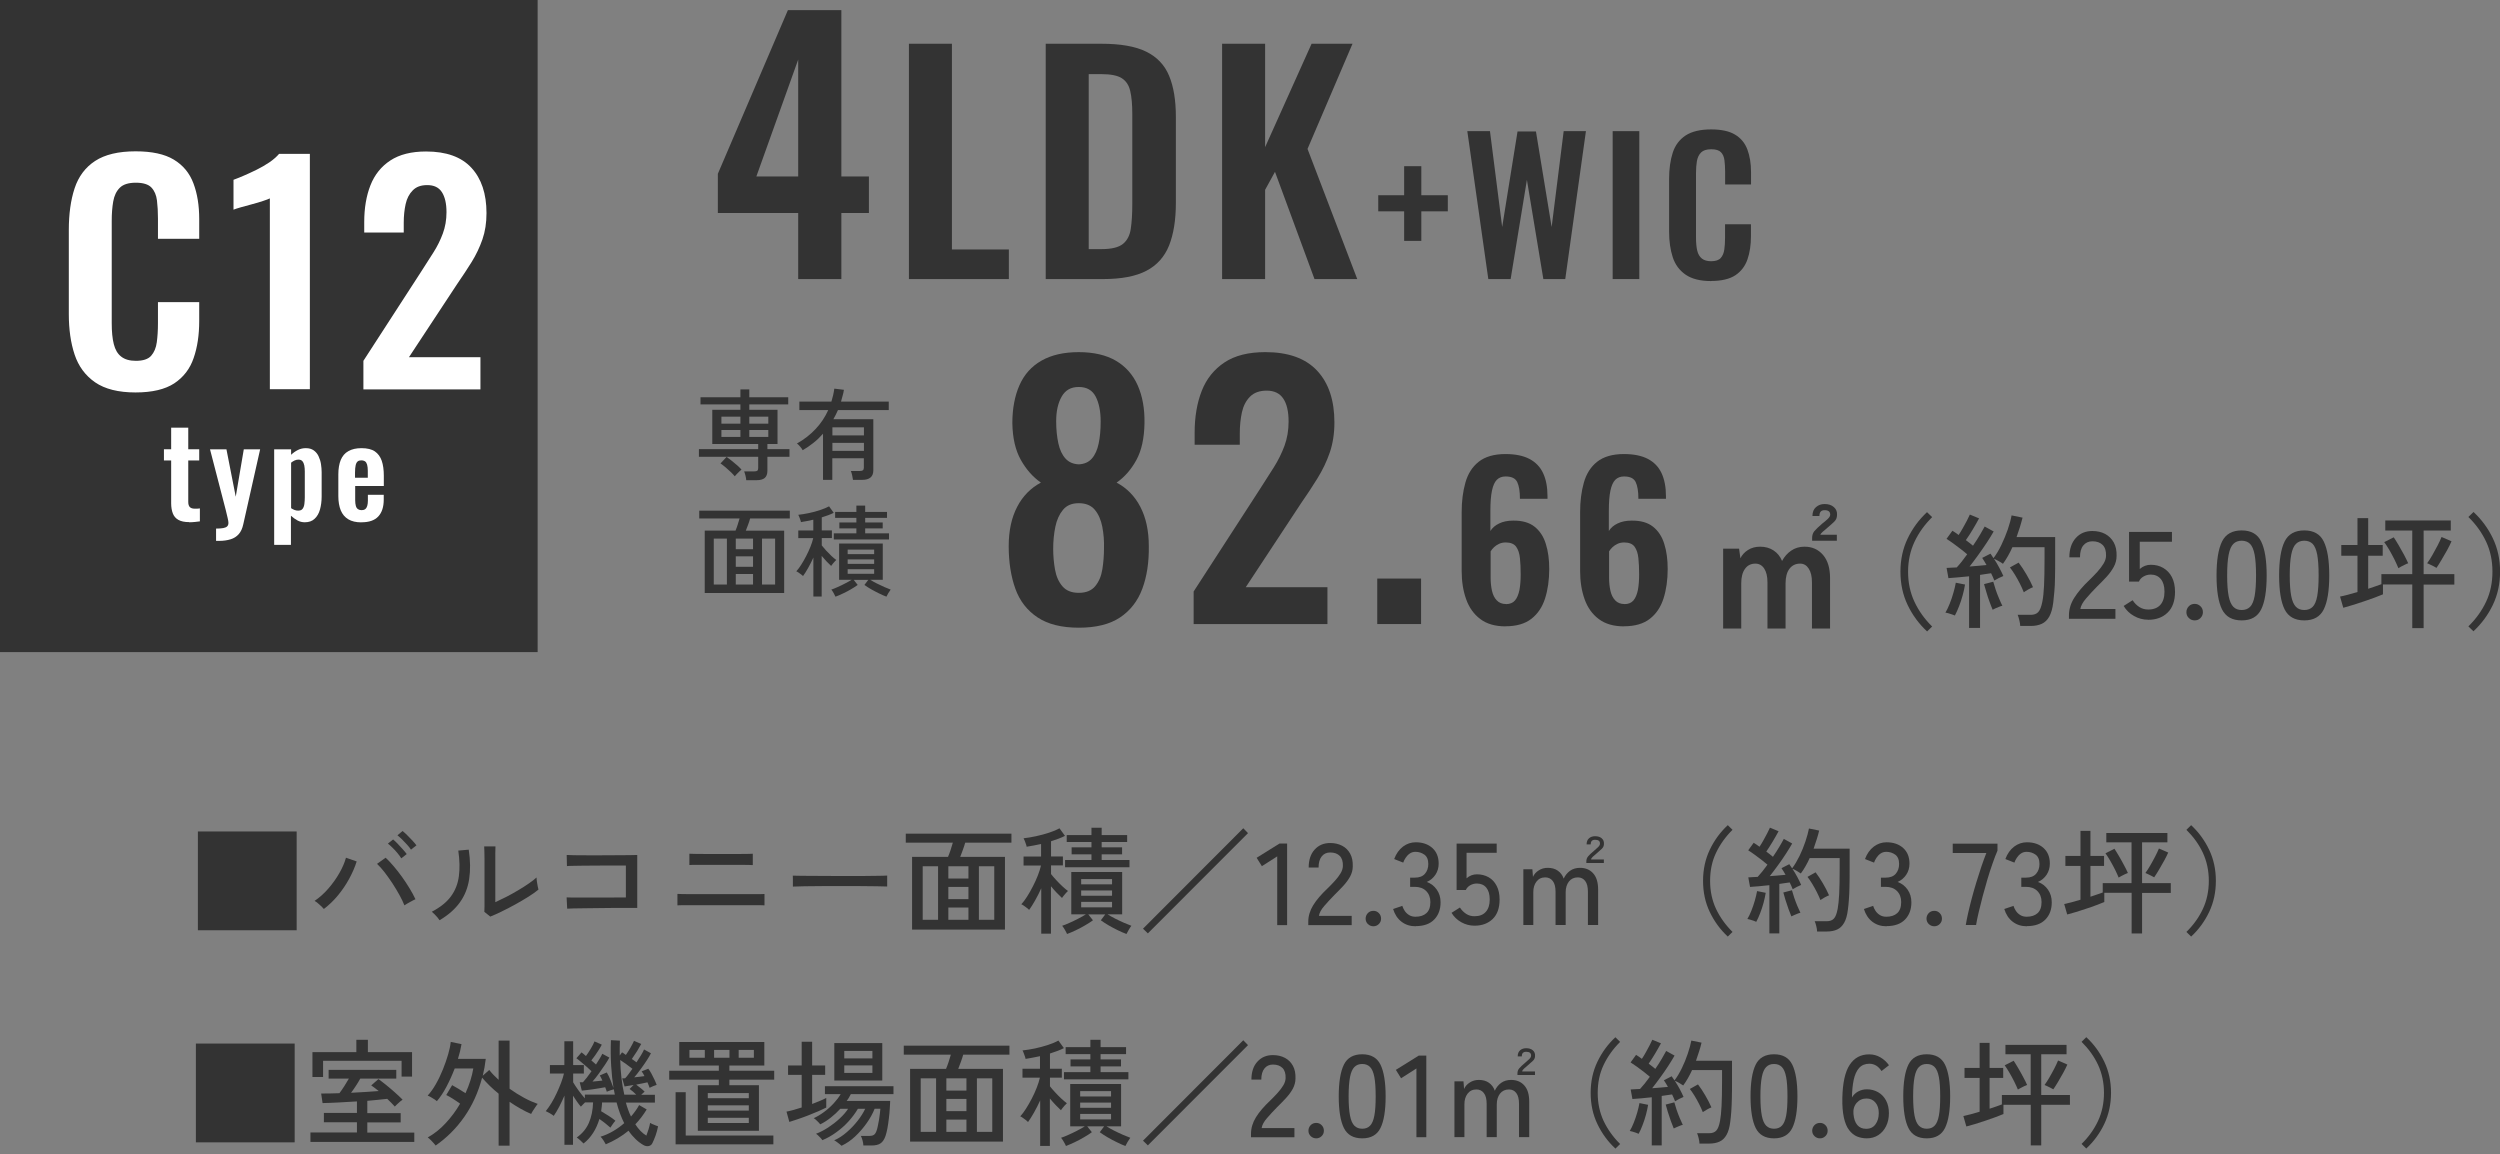 <?xml version="1.0" encoding="UTF-8"?>
<svg id="SP_詳細" data-name="SP 詳細" xmlns="http://www.w3.org/2000/svg" viewBox="0 0 301.18 139.04">
  <rect x="0" y="0" width="301.18" height="139.04" fill="#808080" stroke="none"/>
  <defs>
    <style>
      .cls-1 {
        fill: #fff;
      }

      .cls-2 {
        fill: #333;
      }
    </style>
  </defs>
  <g>
    <path class="cls-2" d="M96.16,33.62v-7.96h-9.68v-4.72L94.92,1.22h6.44v20.04h3.32v4.4h-3.32v7.96h-5.2ZM91.12,21.26h5.04V7.18l-5.04,14.08Z"/>
    <path class="cls-2" d="M109.5,33.62V5.27h5.18v24.78h6.86v3.57s-12.04,0-12.04,0Z"/>
    <path class="cls-2" d="M125.98,33.62V5.27h6.69c2.31,0,4.11.31,5.41.95,1.29.63,2.22,1.6,2.76,2.9.55,1.31.82,2.96.82,4.97v10.36c0,2.05-.28,3.76-.82,5.13-.55,1.36-1.46,2.38-2.73,3.04-1.27.67-3.02,1-5.23,1,0,0-6.9,0-6.9,0ZM131.16,30.01h1.57c1.19,0,2.04-.21,2.56-.63.51-.42.83-1.03.94-1.84.12-.81.18-1.79.18-2.96v-10.85c0-1.14-.08-2.06-.25-2.77-.16-.7-.5-1.21-1.02-1.54-.51-.33-1.34-.49-2.48-.49h-1.5v21.07h0Z"/>
    <path class="cls-2" d="M147.23,33.62V5.27h5.18v12.46l5.6-12.46h4.93l-5.42,12.67,5.99,15.68h-5.15l-4.76-12.92-1.19,2.17v10.75h-5.18Z"/>
    <path class="cls-2" d="M169.16,29.02v-3.56h-3.12v-1.94h3.12v-3.5h2.07v3.5h3.19v1.94h-3.19v3.56h-2.07Z"/>
    <path class="cls-2" d="M179.3,33.62l-2.53-17.82h2.73l1.47,11.55,1.85-11.51h2.22l1.89,11.51,1.45-11.55h2.68l-2.49,17.82h-2.64l-1.98-11.95-1.96,11.95h-2.71s.02,0,.02,0Z"/>
    <path class="cls-2" d="M194.28,33.62V15.8h3.21v17.82h-3.21Z"/>
    <path class="cls-2" d="M206.14,33.86c-1.31,0-2.33-.26-3.07-.77-.74-.51-1.26-1.21-1.55-2.1-.29-.89-.44-1.91-.44-3.07v-6.36c0-1.22.15-2.27.44-3.17.29-.89.81-1.58,1.55-2.07.74-.48,1.76-.73,3.07-.73,1.23,0,2.2.21,2.89.63.7.42,1.19,1.02,1.48,1.79.29.78.44,1.68.44,2.71v1.5h-3.12v-1.54c0-.5-.03-.95-.08-1.36s-.19-.74-.42-.98-.62-.36-1.18-.36-.96.13-1.22.39-.42.6-.5,1.03c-.07.43-.11.92-.11,1.46v7.74c0,.65.05,1.18.15,1.6.1.42.29.73.56.95.27.21.64.32,1.11.32.54,0,.93-.13,1.16-.39.23-.26.37-.6.43-1.02s.09-.9.09-1.43v-1.61h3.12v1.43c0,1.06-.14,1.99-.42,2.8s-.77,1.45-1.46,1.91c-.7.46-1.68.69-2.94.69h.02Z"/>
  </g>
  <g>
    <g>
      <path class="cls-2" d="M129.96,75.62c-2.05,0-3.71-.41-4.96-1.24-1.25-.83-2.15-1.98-2.68-3.46-.53-1.48-.8-3.19-.8-5.14,0-.93.09-1.79.26-2.58.17-.79.43-1.5.76-2.14s.74-1.21,1.22-1.7,1.03-.9,1.64-1.22c-.96-.67-1.77-1.58-2.42-2.74s-.99-2.63-1.02-4.42c0-1.76.29-3.29.86-4.58s1.46-2.28,2.66-2.96c1.2-.68,2.69-1.02,4.48-1.02s3.31.35,4.48,1.04c1.17.69,2.05,1.68,2.62,2.96.57,1.28.85,2.8.82,4.56-.03,1.81-.35,3.29-.98,4.44s-1.42,2.05-2.38,2.72c.61.32,1.16.73,1.64,1.22s.89,1.06,1.22,1.7.59,1.35.76,2.14.26,1.65.26,2.58c.03,1.95-.23,3.66-.78,5.14-.55,1.48-1.44,2.63-2.68,3.46-1.24.83-2.9,1.24-4.98,1.24h0ZM129.96,71.42c.88,0,1.54-.27,1.98-.8.44-.53.73-1.21.86-2.02s.2-1.65.2-2.5c.03-.91-.04-1.78-.2-2.62s-.46-1.53-.9-2.06c-.44-.53-1.09-.8-1.94-.8s-1.46.27-1.9.8c-.44.53-.75,1.21-.92,2.04s-.26,1.71-.26,2.64c0,.85.07,1.69.22,2.52.15.83.45,1.5.9,2.02.45.52,1.11.78,1.96.78h0ZM129.96,55.94c.67-.03,1.19-.26,1.58-.7.39-.44.66-1.05.82-1.82s.24-1.65.24-2.64c0-1.23-.2-2.23-.6-3-.4-.77-1.08-1.16-2.04-1.16s-1.62.39-2.06,1.16-.66,1.76-.66,2.96c0,.99.09,1.87.26,2.66.17.79.46,1.4.86,1.84s.93.67,1.6.7h0Z"/>
      <path class="cls-2" d="M143.8,75.18v-3.92l8-12.36c.59-.91,1.14-1.77,1.66-2.6.52-.83.95-1.69,1.28-2.58.33-.89.5-1.87.5-2.94,0-1.2-.21-2.12-.64-2.76s-1.09-.96-2-.96c-.85,0-1.52.24-2,.72s-.81,1.11-.98,1.88-.26,1.63-.26,2.56v1.36h-5.44v-1.44c0-1.92.29-3.61.86-5.06s1.49-2.59,2.74-3.42c1.25-.83,2.89-1.24,4.92-1.24,2.77,0,4.85.75,6.24,2.24s2.08,3.57,2.08,6.24c0,1.33-.19,2.54-.56,3.62-.37,1.08-.87,2.11-1.48,3.1-.61.99-1.28,2-2,3.04l-6.64,10.08h9.84v4.44h-16.12Z"/>
      <path class="cls-2" d="M165.92,75.18v-5.48h5.28v5.48h-5.28Z"/>
      <path class="cls-2" d="M181.39,75.46c-1.25,0-2.27-.29-3.05-.88-.78-.58-1.35-1.38-1.71-2.39s-.54-2.14-.54-3.39v-7.1c0-1.32.15-2.5.45-3.56s.83-1.9,1.6-2.51,1.84-.93,3.23-.93c1.18,0,2.15.2,2.89.59s1.29.96,1.64,1.71.53,1.67.53,2.77c0,.05,0,.1,0,.16,0,.06,0,.11,0,.16h-3.32c0-.9-.11-1.57-.33-2.02s-.68-.67-1.4-.67c-.43,0-.78.13-1.05.4s-.46.7-.59,1.31-.19,1.42-.19,2.44v2.42c.23-.38.59-.69,1.06-.91.48-.23,1.03-.34,1.66-.34,1.1-.02,1.97.23,2.6.73s1.09,1.19,1.36,2.08c.28.88.41,1.89.41,3.02,0,1.32-.17,2.5-.5,3.54s-.88,1.86-1.65,2.46-1.81.9-3.12.9h0ZM181.42,72.78c.48,0,.85-.15,1.1-.45.25-.3.42-.72.53-1.25.1-.53.15-1.16.15-1.88s-.03-1.39-.09-1.96c-.06-.58-.21-1.03-.46-1.38-.25-.34-.67-.51-1.25-.51-.28,0-.55.05-.79.16-.24.11-.45.25-.62.41-.17.17-.31.33-.41.5v3.17c0,.57.05,1.09.16,1.58s.3.87.58,1.16c.27.29.65.44,1.11.44h-.01Z"/>
      <path class="cls-2" d="M195.66,75.46c-1.25,0-2.27-.29-3.05-.88-.78-.58-1.35-1.38-1.71-2.39s-.54-2.14-.54-3.39v-7.1c0-1.32.15-2.5.45-3.56s.83-1.9,1.6-2.51,1.84-.93,3.23-.93c1.18,0,2.15.2,2.89.59s1.29.96,1.64,1.71.53,1.67.53,2.77c0,.05,0,.1,0,.16,0,.06,0,.11,0,.16h-3.32c0-.9-.11-1.57-.33-2.02s-.68-.67-1.4-.67c-.43,0-.78.13-1.05.4s-.46.7-.59,1.31-.19,1.42-.19,2.44v2.42c.23-.38.59-.69,1.06-.91.48-.23,1.03-.34,1.66-.34,1.1-.02,1.97.23,2.6.73s1.09,1.19,1.36,2.08c.28.88.41,1.89.41,3.02,0,1.32-.17,2.5-.5,3.54s-.88,1.86-1.65,2.46-1.81.9-3.12.9h0ZM195.69,72.78c.48,0,.85-.15,1.1-.45.25-.3.42-.72.53-1.25.1-.53.15-1.16.15-1.88s-.03-1.39-.09-1.96c-.06-.58-.21-1.03-.46-1.38-.25-.34-.67-.51-1.25-.51-.28,0-.55.05-.79.16-.24.11-.45.25-.62.41-.17.17-.31.33-.41.5v3.17c0,.57.05,1.09.16,1.58s.3.87.58,1.16c.27.29.65.44,1.11.44h-.01Z"/>
    </g>
    <path class="cls-2" d="M207.59,75.72v-9.62h1.92l.16,1.16c.19-.4.49-.73.91-1s.91-.4,1.47-.4c.61,0,1.15.15,1.61.45.46.3.8.72,1.03,1.27.27-.51.63-.92,1.09-1.24.46-.32,1-.48,1.61-.48.92,0,1.66.33,2.23.99s.85,1.59.85,2.79v6.08h-2.18v-5.56c0-.71-.13-1.26-.39-1.66s-.6-.6-1.03-.6c-.55,0-.98.21-1.29.62s-.47,1-.47,1.76v5.44h-2.18v-5.56c0-.71-.13-1.26-.39-1.66s-.62-.6-1.07-.6c-.53,0-.95.21-1.25.63s-.45,1-.45,1.75v5.44h-2.18ZM218.31,65.14v-.32c0-.33.09-.61.26-.82s.5-.53.98-.94c.23-.17.44-.35.64-.54.2-.19.3-.36.3-.52,0-.36-.23-.54-.68-.54-.41,0-.62.23-.62.7h-.84c0-.47.14-.82.43-1.07s.63-.37,1.03-.37c.46,0,.84.12,1.12.37s.41.56.38.95c0,.32-.11.59-.33.8s-.5.47-.85.76c-.21.17-.4.33-.55.47-.15.14-.25.26-.29.35h2v.72h-2.98Z"/>
    <g>
      <path class="cls-2" d="M232.15,76.06c-.97-.9-1.75-1.96-2.33-3.17s-.87-2.55-.87-4.01.29-2.8.87-4.01,1.36-2.27,2.33-3.17l.62.6c-.91.9-1.62,1.89-2.13,2.98s-.77,2.29-.77,3.61.26,2.52.77,3.61,1.22,2.08,2.13,2.98l-.62.6v-.02Z"/>
      <path class="cls-2" d="M235.51,74.15c-.08-.04-.2-.08-.35-.13-.15-.05-.3-.1-.44-.14s-.26-.07-.35-.08c.17-.28.34-.63.51-1.06.17-.42.32-.86.45-1.32s.23-.86.29-1.22l1.11.22c-.06.39-.15.82-.28,1.28-.12.46-.27.91-.44,1.34-.17.43-.33.8-.5,1.11h0ZM237.22,75.67v-6.24c-.48.05-.94.09-1.38.13s-.81.07-1.11.09l-.22-1.23c.16,0,.34-.02.55-.03s.43-.02.67-.03c.18-.19.38-.42.6-.7s.44-.57.66-.88c-.22-.19-.47-.4-.76-.62-.29-.23-.58-.45-.89-.67-.3-.22-.58-.41-.84-.57l.71-.98c.11.07.23.15.36.23s.26.18.39.28c.16-.24.33-.51.5-.82s.34-.61.5-.91c.15-.29.27-.54.35-.73l1.11.46c-.22.41-.47.86-.76,1.34-.29.49-.57.91-.83,1.28.16.12.31.24.46.35.14.12.28.22.4.32.31-.45.59-.89.84-1.31s.44-.75.57-1l1.08.6c-.22.39-.49.83-.82,1.33s-.67.99-1.03,1.49-.71.97-1.05,1.4c.38-.03.75-.06,1.09-.09.35-.03.67-.06.95-.09-.09-.16-.18-.31-.27-.46-.09-.14-.17-.28-.25-.4l1-.51c.12.16.24.34.36.54.34-.45.66-.98.95-1.59.29-.61.55-1.23.77-1.86.21-.63.37-1.2.46-1.7l1.32.27c-.09.37-.2.75-.32,1.15-.13.39-.26.79-.4,1.19h4.65v2.55c0,.91,0,1.69-.02,2.34,0,.65-.04,1.21-.08,1.69-.04.48-.08.91-.13,1.3-.09.72-.25,1.29-.48,1.7-.23.41-.53.7-.9.87-.37.17-.81.26-1.32.26h-1.28c0-.2-.05-.43-.11-.7s-.13-.48-.2-.64h1.58c.39,0,.69-.11.9-.33.21-.22.38-.65.5-1.28.09-.45.16-1.08.2-1.9s.06-1.92.06-3.31v-1.33h-3.87c-.16.36-.34.71-.53,1.05s-.4.66-.61.95c-.12-.09-.29-.2-.53-.33-.23-.13-.42-.22-.55-.27.22.33.43.68.63,1.06s.37.71.5,1.01c-.13.05-.31.13-.55.25s-.42.22-.54.3c-.05-.13-.11-.27-.17-.42-.07-.15-.14-.3-.22-.46-.19.03-.4.06-.62.09s-.46.07-.71.11v6.39h-1.27l-.05.02ZM240.06,73.46c-.11-.26-.24-.58-.38-.97-.14-.38-.27-.77-.38-1.16-.12-.39-.21-.71-.28-.96l1.11-.29c.07.27.17.59.29.95s.26.72.41,1.07c.14.35.28.64.4.88-.08.01-.2.04-.36.11-.16.06-.31.12-.46.19-.15.07-.26.13-.34.17h0ZM243.81,71.35c-.13-.33-.29-.68-.47-1.04-.19-.37-.38-.72-.59-1.06-.21-.35-.42-.64-.61-.89l1.05-.58c.32.42.63.89.94,1.42s.58,1.04.79,1.54c-.14.05-.33.14-.58.28s-.42.25-.53.34h0Z"/>
      <path class="cls-2" d="M249.25,74.57v-.42c0-.74.21-1.45.64-2.13s1.04-1.41,1.85-2.17c.34-.33.66-.66.95-.98.29-.33.54-.65.73-.97s.29-.63.3-.93c.02-.59-.12-1.03-.41-1.32s-.7-.44-1.23-.44c-.46,0-.83.17-1.1.5s-.4.81-.4,1.43h-1.28c0-.98.26-1.75.77-2.32.51-.57,1.18-.85,2-.85.58,0,1.09.12,1.54.35.44.24.79.58,1.04,1.03s.36,1,.34,1.63c0,.47-.12.91-.34,1.31s-.5.8-.85,1.18-.74.78-1.17,1.2c-.48.49-.92.96-1.31,1.42-.4.46-.63.88-.7,1.28h4.23v1.18h-5.59v.02Z"/>
      <path class="cls-2" d="M258.79,74.66c-.6,0-1.17-.15-1.7-.45-.54-.3-.95-.71-1.25-1.21l1.08-.69c.23.35.5.62.81.82s.67.3,1.07.3c.64,0,1.13-.19,1.46-.56s.5-.9.5-1.58-.15-1.17-.44-1.53c-.3-.36-.7-.54-1.22-.54-.31,0-.6.08-.86.23-.27.15-.45.35-.56.62h-1.19v-5.99h5.17v1.18h-3.88v3.29c.39-.34.83-.51,1.33-.51.56,0,1.06.12,1.5.38s.79.62,1.04,1.1.38,1.08.38,1.78c0,1.09-.3,1.93-.89,2.5-.59.58-1.38.87-2.35.87h0Z"/>
      <path class="cls-2" d="M264.4,74.74c-.28,0-.52-.1-.71-.29-.2-.19-.29-.43-.29-.7s.1-.52.29-.71c.19-.2.43-.29.71-.29s.5.1.7.29.29.43.29.71-.1.5-.29.7-.43.29-.7.29Z"/>
      <path class="cls-2" d="M270.06,74.74c-1.14,0-1.93-.45-2.37-1.33-.44-.89-.66-2.25-.66-4.08s.22-3.19.66-4.09c.44-.89,1.23-1.34,2.37-1.34s1.92.45,2.35,1.34c.44.9.66,2.26.66,4.09s-.22,3.19-.66,4.08-1.22,1.33-2.35,1.33ZM270.06,73.49c.42,0,.76-.13,1.01-.38s.44-.69.55-1.3.17-1.44.17-2.49-.06-1.89-.17-2.5c-.12-.61-.3-1.04-.55-1.3-.26-.25-.59-.38-1.01-.38s-.75.13-1,.38c-.26.25-.45.69-.57,1.3s-.18,1.45-.18,2.5.06,1.88.18,2.49.31,1.04.57,1.3.59.38,1,.38Z"/>
      <path class="cls-2" d="M277.6,74.74c-1.14,0-1.93-.45-2.37-1.33-.44-.89-.66-2.25-.66-4.08s.22-3.19.66-4.09c.44-.89,1.23-1.34,2.37-1.34s1.92.45,2.35,1.34c.44.9.66,2.26.66,4.09s-.22,3.19-.66,4.08-1.22,1.33-2.35,1.33ZM277.6,73.49c.42,0,.76-.13,1.01-.38s.44-.69.55-1.3.17-1.44.17-2.49-.06-1.89-.17-2.5c-.12-.61-.3-1.04-.55-1.3-.26-.25-.59-.38-1.01-.38s-.75.13-1,.38c-.26.25-.45.69-.57,1.3s-.18,1.45-.18,2.5.06,1.88.18,2.49.31,1.04.57,1.3.59.38,1,.38Z"/>
      <path class="cls-2" d="M290.61,75.65v-5.24h-3.53v1.19c-.28.12-.63.26-1.04.41-.42.16-.85.31-1.31.46-.46.16-.9.3-1.33.43s-.79.24-1.1.32l-.39-1.35c.26-.05.57-.12.94-.22s.75-.21,1.16-.33v-4.37h-1.95v-1.29h1.95v-3.24h1.29v3.24h1.75v1.29h-1.75v3.98c.3-.1.59-.2.86-.29.27-.09.52-.18.73-.26v-1.21h3.72v-5.26h-3.25v-1.21h7.89v1.21h-3.27v5.26h3.7v1.26h-3.7v5.24h-1.37v-.02ZM288.94,68.45c-.12-.3-.28-.64-.47-1.04-.2-.39-.4-.77-.62-1.15-.22-.38-.43-.69-.62-.95l1.15-.58c.18.27.38.59.6.97.22.38.43.76.64,1.14.2.38.37.72.5,1.02-.1.03-.23.08-.38.16-.16.08-.31.15-.46.23s-.26.15-.34.2h0ZM293.52,68.41c-.08-.05-.2-.12-.35-.2-.16-.08-.31-.15-.46-.22s-.25-.12-.31-.13c.19-.26.39-.58.61-.95.21-.37.42-.75.63-1.15.21-.39.37-.75.5-1.07l1.2.52c-.13.3-.3.65-.52,1.05s-.45.79-.68,1.18c-.23.39-.43.71-.61.97h-.01Z"/>
      <path class="cls-2" d="M297.99,76.06l-.62-.6c.92-.9,1.63-1.89,2.14-2.98s.76-2.29.76-3.61-.25-2.52-.76-3.61-1.22-2.08-2.14-2.98l.62-.6c.97.9,1.75,1.96,2.33,3.17.58,1.22.87,2.55.87,4.01s-.29,2.8-.87,4.01-1.36,2.27-2.33,3.17v.02Z"/>
    </g>
    <g>
      <path class="cls-2" d="M89.9,57.85c0-.15-.04-.33-.09-.55-.05-.21-.11-.38-.16-.51h1.22c.17,0,.29-.03.36-.08s.11-.16.11-.32v-1.36h-7.14v-.92h7.14v-.62h-5.53v-4.12h3.39v-.65h-4.81v-.86h4.81v-.95h1.07v.95h4.69v.86h-4.69v.65h3.4v4.12h-1.22v.62h2.66v.92h-2.66v1.69c0,.39-.11.68-.32.86s-.54.27-.99.27h-1.24ZM88.52,57.38c-.13-.16-.29-.33-.49-.52s-.4-.37-.62-.56c-.22-.18-.42-.34-.61-.47l.73-.78c.19.13.4.28.62.46s.44.36.65.54.38.36.53.52c-.07.06-.16.14-.27.24s-.21.21-.31.31-.18.19-.23.26ZM86.91,51.04h2.29v-.84h-2.29v.84ZM86.91,52.64h2.29v-.84h-2.29v.84ZM90.27,51.04h2.29v-.84h-2.29v.84ZM90.27,52.64h2.29v-.84h-2.29v.84Z"/>
      <path class="cls-2" d="M99.15,57.82v-5.57c-.35.4-.73.77-1.15,1.1s-.85.63-1.3.89c-.06-.13-.17-.28-.31-.44-.14-.17-.27-.29-.38-.37.86-.48,1.6-1.06,2.24-1.74s1.15-1.44,1.53-2.29h-3.48v-1.02h3.86c.16-.5.28-1.02.35-1.56l1.16.14c-.04.25-.09.49-.16.72s-.13.46-.19.7h5.75v1.02h-6.12c-.08.19-.17.38-.26.56s-.19.36-.29.54h4.81v6.17c0,.76-.45,1.14-1.33,1.14h-1.12c-.02-.15-.05-.34-.1-.55-.05-.22-.1-.39-.16-.52h1.1c.17,0,.29-.03.36-.09s.11-.17.11-.32v-1.12h-3.8v2.6h-1.13.01ZM100.28,52.45h3.8v-.97h-3.8v.97ZM100.28,54.32h3.8v-.97h-3.8v.97Z"/>
      <path class="cls-2" d="M84.9,71.43v-7.51h3.71c.09-.21.18-.45.26-.71s.16-.52.23-.75h-4.86v-.94h10.91v.94h-4.78c-.06.22-.14.47-.24.74s-.19.51-.28.73h4.62v7.51h-9.58,0ZM85.99,70.42h1.58v-5.53h-1.58v5.53ZM88.64,66.16h2.08v-1.27h-2.08v1.27ZM88.64,68.28h2.08v-1.26h-2.08v1.26ZM88.64,70.42h2.08v-1.27h-2.08v1.27ZM91.8,70.42h1.58v-5.53h-1.58v5.53Z"/>
      <path class="cls-2" d="M97.99,71.86v-4.69c-.2.44-.41.86-.63,1.25-.22.4-.43.72-.62.98-.05-.06-.12-.12-.23-.2-.1-.08-.21-.16-.32-.23s-.19-.12-.26-.14c.19-.21.39-.47.59-.79.21-.32.4-.67.6-1.05.2-.38.37-.76.52-1.13s.26-.72.33-1.03h-1.8v-.92h1.81v-1.3c-.26.06-.51.11-.76.16s-.49.09-.73.13c0-.06-.03-.15-.07-.27s-.08-.23-.13-.35c-.05-.12-.09-.2-.12-.26.38-.04.81-.11,1.29-.21.47-.1.93-.22,1.36-.37s.79-.29,1.06-.44l.56.78c-.2.1-.42.2-.67.29s-.5.18-.77.26v1.57h1.22v.92h-1.22v.89c.14.18.31.38.52.61s.43.45.65.66c.22.21.42.37.58.48-.05.04-.11.11-.2.2-.08.09-.17.19-.25.29s-.14.18-.17.23c-.15-.14-.33-.31-.54-.53s-.41-.45-.6-.68v4.9h-1.02.02ZM100.65,71.88c-.05-.11-.12-.26-.22-.43-.1-.18-.19-.32-.28-.42.21-.07.47-.17.77-.31.3-.13.59-.27.89-.43.3-.15.56-.3.79-.44h-1.51v-4.37h5.26v4.37h-1.51c.22.14.49.29.79.44s.61.29.91.43c.3.13.55.23.76.31-.08.1-.17.24-.28.42-.1.18-.18.32-.23.43-.27-.1-.57-.23-.89-.39-.32-.16-.64-.32-.95-.5s-.58-.35-.81-.52l.46-.61h-1.75l.48.61c-.23.17-.5.34-.81.52s-.62.35-.95.5c-.32.16-.63.29-.91.39h-.01ZM100.45,64.99v-.74h2.72v-.59h-2.05v-.72h2.05v-.55h-2.56v-.72h2.56v-.76h1.06v.76h2.63v.72h-2.63v.55h2.11v.72h-2.11v.59h2.87v.74h-6.65ZM102.12,66.76h3.19v-.55h-3.19v.55ZM102.12,67.93h3.19v-.54h-3.19v.54ZM102.12,69.13h3.19v-.56h-3.19v.56Z"/>
    </g>
  </g>
  <rect class="cls-2" y="0" width="64.77" height="78.56"/>
  <g>
    <path class="cls-1" d="M16.34,47.28c-2.08,0-3.7-.41-4.88-1.22-1.18-.82-2-1.93-2.47-3.34s-.7-3.04-.7-4.88v-10.12c0-1.94.23-3.62.7-5.04.47-1.42,1.29-2.52,2.47-3.29s2.8-1.16,4.88-1.16c1.96,0,3.49.33,4.6,1s1.9,1.62,2.36,2.85c.47,1.24.7,2.67.7,4.31v2.38h-4.97v-2.45c0-.79-.04-1.52-.12-2.17s-.3-1.17-.67-1.56c-.36-.38-.99-.58-1.87-.58s-1.53.2-1.94.61c-.41.41-.67.96-.79,1.65s-.18,1.46-.18,2.33v12.32c0,1.03.08,1.87.25,2.54s.46,1.17.89,1.5c.43.34,1.02.51,1.77.51.86,0,1.48-.2,1.84-.61s.59-.95.68-1.63.14-1.44.14-2.27v-2.56h4.97v2.27c0,1.68-.22,3.17-.67,4.46-.44,1.3-1.22,2.31-2.33,3.05-1.11.73-2.67,1.1-4.67,1.1h.01Z"/>
    <path class="cls-1" d="M32.51,46.9v-23c-.14.07-.42.18-.82.31-.41.14-.86.27-1.35.4s-.94.25-1.35.37-.69.21-.86.28v-3.6c.33-.12.73-.28,1.22-.49s1.01-.45,1.56-.72c.55-.27,1.06-.57,1.54-.89.48-.33.87-.67,1.17-1.02h3.71v28.35h-4.83.01Z"/>
    <path class="cls-1" d="M43.78,46.9v-3.43l7-10.81c.51-.79,1-1.55,1.45-2.27.46-.72.83-1.48,1.12-2.26.29-.78.44-1.64.44-2.57,0-1.05-.19-1.85-.56-2.42s-.96-.84-1.75-.84-1.33.21-1.75.63-.71.97-.86,1.65-.23,1.42-.23,2.24v1.19h-4.76v-1.26c0-1.68.25-3.16.75-4.43s1.3-2.27,2.4-2.99c1.1-.72,2.53-1.08,4.3-1.08,2.43,0,4.25.65,5.46,1.96,1.21,1.31,1.82,3.13,1.82,5.46,0,1.17-.16,2.22-.49,3.17s-.76,1.85-1.29,2.71c-.54.86-1.12,1.75-1.75,2.66l-5.81,8.82h8.61v3.88h-14.11.01Z"/>
    <path class="cls-1" d="M22.79,62.9c-.55,0-.98-.09-1.3-.27s-.54-.44-.67-.78-.2-.75-.2-1.22v-5.16h-.87v-1.35h.87v-2.6h2.06v2.6h1.32v1.35h-1.32v4.98c0,.3.06.51.19.64.13.13.33.19.58.19.11,0,.22,0,.32,0s.21-.02.31-.03v1.56c-.17.02-.37.04-.59.07-.23.02-.46.04-.71.04h.01Z"/>
    <path class="cls-1" d="M26.03,65.15v-1.47c.35,0,.63-.02.86-.06.22-.04.38-.11.48-.21s.15-.24.15-.42c0-.13-.03-.33-.1-.61s-.14-.58-.22-.92l-1.9-7.33h1.98l1.12,5.71.97-5.71h1.97l-2.03,9.02c-.11.51-.29.91-.55,1.2-.26.29-.58.5-.98.62-.39.12-.84.19-1.36.19h-.39Z"/>
    <path class="cls-1" d="M33.03,65.65v-11.52h2.04v.66c.25-.24.52-.43.82-.58s.62-.22.95-.22c.39,0,.71.09.96.27s.45.42.58.71c.14.29.24.61.29.94.05.33.08.66.08.97v2.94c0,.57-.07,1.09-.2,1.56s-.35.85-.65,1.12c-.29.28-.69.42-1.18.42-.31,0-.6-.07-.88-.22-.28-.15-.54-.34-.79-.57v3.51h-2.04.02ZM35.97,61.51c.22,0,.38-.07.49-.22s.18-.34.21-.58c.03-.25.05-.51.05-.8v-3.1c0-.27-.02-.51-.06-.73-.04-.21-.12-.39-.23-.52s-.27-.19-.48-.19c-.16,0-.32.04-.47.11-.16.08-.29.16-.41.26v5.48c.13.09.27.16.42.22.15.06.31.08.48.08h0Z"/>
    <path class="cls-1" d="M43.55,62.93c-.65,0-1.18-.12-1.59-.37s-.71-.6-.91-1.08c-.19-.47-.29-1.05-.29-1.72v-2.61c0-.69.1-1.27.29-1.74.2-.47.5-.83.92-1.06.42-.24.94-.36,1.58-.36.69,0,1.23.13,1.61.39s.66.64.83,1.13c.17.5.25,1.1.25,1.81v1.23h-3.45v1.71c0,.28.03.51.08.69.05.18.14.31.26.39s.26.12.43.12c.18,0,.33-.04.44-.13.11-.08.19-.21.24-.38s.08-.37.08-.62v-.72h1.91v.58c0,.88-.22,1.56-.66,2.03-.44.47-1.11.7-2.01.7h-.01ZM42.78,57.55h1.53v-.83c0-.3-.03-.54-.08-.73-.05-.18-.13-.32-.24-.4s-.27-.13-.47-.13c-.18,0-.33.04-.43.13-.11.09-.19.24-.24.45s-.08.51-.08.9v.6h.01Z"/>
  </g>
  <g>
    <path class="cls-2" d="M23.84,112.07v-11.9h11.9v11.9s-11.9,0-11.9,0Z"/>
    <path class="cls-2" d="M39,109.49c-.11-.13-.28-.3-.5-.5-.22-.21-.42-.36-.6-.46.61-.41,1.16-.91,1.67-1.5s.95-1.21,1.32-1.86.63-1.26.79-1.84l1.29.45c-.22.7-.53,1.4-.91,2.1s-.83,1.36-1.34,1.98-1.08,1.17-1.71,1.65v-.02ZM48.72,109.07c-.15-.38-.35-.81-.61-1.27s-.54-.94-.85-1.41c-.31-.47-.63-.91-.94-1.32-.32-.41-.62-.74-.9-1l1.04-.74c.31.29.63.63.97,1.03s.67.82,1,1.28.63.92.91,1.38.52.9.71,1.31c-.15.07-.36.17-.64.33-.28.15-.51.29-.69.41ZM48.34,103.4c-.12-.2-.28-.41-.46-.63s-.38-.44-.59-.64c-.21-.21-.39-.37-.56-.5l.63-.5c.15.12.33.29.54.51s.42.44.62.67c.21.23.36.42.48.58l-.66.52h0ZM49.52,102.37c-.12-.19-.28-.39-.48-.61s-.4-.43-.6-.63c-.21-.2-.39-.37-.56-.5l.62-.52c.15.12.33.29.55.5.22.21.43.43.64.66s.37.42.48.57l-.66.52h.01Z"/>
    <path class="cls-2" d="M52.96,110.87c-.06-.09-.14-.21-.25-.34s-.23-.26-.36-.39-.24-.23-.33-.3c1.03-.54,1.8-1.16,2.31-1.86.51-.7.83-1.5.95-2.42.12-.91.1-1.94-.07-3.09l1.26-.11c.2,1.32.21,2.5.05,3.55s-.53,1.98-1.11,2.79-1.39,1.53-2.45,2.16h0ZM59.06,110.42l-.71-.57c0-.13.02-.36.02-.68s0-.7,0-1.12,0-.87,0-1.32v-3.23c0-.64-.02-1.15-.04-1.53h1.36c0,.18-.02.46-.02.86s0,.83,0,1.29v4.57c.39-.18.83-.39,1.32-.64s.97-.52,1.44-.8c.48-.28.91-.56,1.3-.83.39-.27.7-.51.91-.71,0,.12.01.28.04.49s.06.4.1.58.07.31.09.39c-.31.26-.71.55-1.21.86s-1.03.63-1.6.94-1.11.6-1.64.85c-.53.26-.99.46-1.36.61h0Z"/>
    <path class="cls-2" d="M68.33,109.47l-.07-1.36c.11,0,.33.02.67.02h4.24c.5,0,.95,0,1.34-.01s.69,0,.89,0v-3.85h-2.1c-.5,0-1.01,0-1.54.01-.53,0-1.04,0-1.52.01-.48,0-.89.01-1.24.02-.35,0-.58.02-.7.03l-.03-1.34c.15,0,.44.02.87.03.43,0,.94.01,1.53.01h1.85c.64,0,1.26,0,1.85-.01s1.1,0,1.53-.01c.43,0,.72-.01.87-.02v6.38h-2.78c-.6,0-1.19.01-1.79.02-.6,0-1.17.02-1.71.02s-1,.01-1.38.02-.64.02-.77.03h0Z"/>
    <path class="cls-2" d="M81.61,109.06v-1.37c.09,0,.29.02.59.02s.67,0,1.1.01h8.27c.28,0,.46-.01.53-.02v1.37c-.08,0-.25-.02-.52-.02h-9.4c-.32,0-.51.01-.59.02h.02ZM83.05,104.22v-1.37c.09,0,.3.02.63.02s.71,0,1.13.01h4.43c.37,0,.69,0,.95-.01.27,0,.43-.01.5-.02v1.37c-.08,0-.25-.02-.51-.02s-.56,0-.92-.01h-5.75c-.24,0-.39.01-.46.02h0Z"/>
    <path class="cls-2" d="M95.52,106.82v-.94c0-.18,0-.31-.01-.39.23,0,.58.02,1.05.02s1.01,0,1.63.01c.62,0,1.28,0,1.97.01s1.39,0,2.09,0h1.97c.62,0,1.16-.01,1.62-.02.47,0,.81-.02,1.04-.03v1.32c-.29,0-.72-.02-1.29-.03-.57,0-1.22-.02-1.95-.02h-4.61c-.76,0-1.44.01-2.05.02s-1.09.02-1.45.04h-.01Z"/>
    <path class="cls-2" d="M109.88,111.99v-8.76h4.33c.1-.24.21-.52.31-.83.1-.31.19-.6.27-.88h-5.67v-1.09h12.73v1.09h-5.57c-.07.26-.17.55-.28.86s-.22.59-.32.85h5.39v8.76h-11.19ZM111.16,110.81h1.85v-6.45h-1.85v6.45ZM114.25,105.84h2.42v-1.48h-2.42v1.48ZM114.25,108.32h2.42v-1.47h-2.42v1.47ZM114.25,110.81h2.42v-1.48h-2.42v1.48ZM117.93,110.81h1.85v-6.45h-1.85v6.45Z"/>
    <path class="cls-2" d="M125.44,112.49v-5.47c-.23.51-.48,1-.74,1.46-.26.46-.5.84-.72,1.14-.06-.07-.15-.14-.27-.24-.12-.09-.25-.18-.37-.27s-.23-.14-.3-.17c.22-.24.46-.55.69-.92.24-.37.47-.78.7-1.23.23-.44.43-.88.6-1.32s.3-.84.38-1.2h-2.1v-1.08h2.11v-1.51c-.3.07-.6.13-.89.18-.29.06-.58.11-.85.15,0-.07-.04-.18-.08-.31s-.1-.27-.15-.41c-.06-.13-.1-.24-.14-.3.45-.05.95-.13,1.5-.25s1.08-.26,1.59-.43.92-.34,1.24-.52l.66.91c-.23.12-.49.23-.78.34-.29.1-.59.21-.9.31v1.83h1.43v1.08h-1.43v1.04c.16.21.36.44.61.71s.5.53.76.77c.26.24.49.43.67.56-.06.05-.13.12-.23.23-.1.11-.19.22-.29.34-.09.12-.16.21-.2.27-.18-.16-.39-.37-.63-.62-.24-.26-.48-.52-.7-.79v5.71h-1.19.02ZM128.55,112.52c-.06-.13-.14-.3-.26-.5-.12-.21-.23-.37-.33-.49.25-.08.55-.2.9-.36.35-.15.69-.32,1.04-.5.35-.18.66-.35.92-.52h-1.76v-5.1h6.13v5.1h-1.76c.26.17.57.34.92.52.35.18.71.34,1.06.5.35.15.65.27.89.36-.09.12-.2.28-.32.49-.12.21-.21.37-.27.5-.32-.12-.67-.27-1.04-.45s-.75-.38-1.11-.59-.67-.41-.94-.61l.53-.71h-2.04l.56.71c-.27.2-.59.4-.95.61s-.73.41-1.11.59c-.38.18-.73.33-1.06.45ZM128.31,104.48v-.87h3.18v-.69h-2.39v-.84h2.39v-.64h-2.98v-.84h2.98v-.88h1.23v.88h3.07v.84h-3.07v.64h2.46v.84h-2.46v.69h3.35v.87h-7.76ZM130.25,106.54h3.72v-.64h-3.72v.64ZM130.25,107.91h3.72v-.63h-3.72v.63ZM130.25,109.31h3.72v-.66h-3.72v.66Z"/>
    <path class="cls-2" d="M138.29,112.45l-.59-.57,12.08-12.1.57.59-12.07,12.08h0Z"/>
    <path class="cls-2" d="M153.87,111.44v-8.27l-1.85,1.18-.63-1.01,2.76-1.72h.91v9.83h-1.19,0Z"/>
    <path class="cls-2" d="M157.61,111.44v-.39c0-.69.2-1.35.59-1.99s.97-1.31,1.73-2.03c.32-.31.61-.61.89-.92.28-.3.5-.6.68-.9s.27-.59.28-.87c.02-.55-.11-.96-.38-1.23-.27-.27-.65-.41-1.15-.41-.43,0-.77.16-1.02.47s-.38.76-.38,1.34h-1.19c0-.91.24-1.64.72-2.16.48-.53,1.1-.79,1.87-.79.54,0,1.02.11,1.44.33s.74.54.97.96.33.93.31,1.53c0,.44-.12.85-.32,1.22-.21.38-.47.74-.8,1.1-.33.35-.69.73-1.09,1.12-.45.46-.86.9-1.22,1.32-.37.42-.59.82-.65,1.2h3.95v1.11h-5.23Z"/>
    <path class="cls-2" d="M165.46,111.59c-.26,0-.48-.09-.67-.27-.18-.18-.27-.4-.27-.65s.09-.48.27-.67c.18-.18.4-.27.67-.27s.47.09.65.27.27.4.27.67-.09.47-.27.65c-.18.18-.4.27-.65.27Z"/>
    <path class="cls-2" d="M170.55,111.59c-.66,0-1.23-.18-1.71-.55-.48-.37-.81-.88-1.01-1.53l1.11-.38c.06.2.15.39.28.59s.3.37.52.51.48.21.78.21c.56,0,1-.14,1.32-.43s.48-.73.48-1.34c0-.55-.17-.99-.51-1.33-.34-.34-.8-.5-1.36-.5h-.57v-1.11h.57c.53,0,.94-.15,1.21-.46s.41-.7.41-1.18c0-.53-.16-.91-.47-1.13-.31-.22-.67-.34-1.07-.34-.27,0-.5.07-.7.21s-.36.31-.49.51-.23.39-.29.58l-1.09-.43c.24-.65.6-1.15,1.06-1.5.47-.35.98-.52,1.54-.52.82,0,1.49.23,2,.69s.76,1.09.76,1.88c0,.5-.13.95-.39,1.34s-.61.68-1.04.87c.5.18.9.49,1.2.92.31.44.46.95.46,1.53,0,.85-.25,1.54-.76,2.07s-1.25.8-2.23.8v.02Z"/>
    <path class="cls-2" d="M177.63,111.52c-.56,0-1.09-.14-1.59-.42s-.89-.66-1.17-1.13l1.01-.64c.21.33.47.58.76.77.29.19.62.28.99.28.6,0,1.05-.17,1.37-.53.31-.35.47-.84.47-1.48s-.14-1.09-.41-1.43c-.28-.34-.66-.5-1.14-.5-.29,0-.56.07-.8.21-.25.14-.42.33-.53.57h-1.11v-5.59h4.83v1.11h-3.63v3.07c.36-.32.78-.48,1.25-.48.52,0,.99.12,1.4.35.41.23.74.58.97,1.03.24.45.36,1.01.36,1.66,0,1.02-.28,1.8-.83,2.34-.56.54-1.29.81-2.19.81h0Z"/>
    <path class="cls-2" d="M183.52,111.44v-6.72h1.09l.07.92c.14-.32.37-.58.69-.78.32-.21.68-.31,1.09-.31.48,0,.88.11,1.21.34s.57.55.71.96c.18-.38.43-.7.76-.94s.74-.36,1.21-.36c.66,0,1.19.22,1.59.67s.59,1.1.59,1.96v4.26h-1.23v-4c0-.59-.11-1.02-.33-1.31-.22-.28-.51-.43-.88-.43-.46,0-.82.17-1.08.5-.26.34-.39.77-.39,1.29v3.95h-1.22v-4c0-.59-.11-1.02-.34-1.31-.22-.28-.52-.43-.9-.43-.45,0-.8.17-1.06.51s-.38.76-.38,1.27v3.96h-1.22.02ZM191.11,103.98v-.2c0-.24.07-.45.22-.62.14-.17.38-.39.71-.67.17-.14.33-.28.48-.43.15-.14.23-.28.23-.41.02-.32-.18-.48-.59-.48-.36,0-.53.19-.53.56h-.49c0-.33.1-.57.29-.74.2-.17.44-.25.73-.25.34,0,.6.08.8.25s.29.4.27.69c0,.22-.09.42-.26.58s-.38.35-.62.55c-.17.14-.32.27-.45.39-.13.12-.21.23-.22.34h1.54v.43h-2.11Z"/>
    <path class="cls-2" d="M208.15,112.83c-.91-.84-1.63-1.83-2.17-2.96s-.81-2.38-.81-3.75.27-2.61.81-3.75c.54-1.13,1.26-2.12,2.17-2.96l.57.56c-.85.84-1.51,1.77-1.99,2.78-.48,1.01-.71,2.13-.71,3.37s.24,2.35.71,3.37c.48,1.01,1.14,1.94,1.99,2.78l-.57.56Z"/>
    <path class="cls-2" d="M211.57,111.05c-.08-.04-.18-.08-.32-.13-.14-.05-.28-.09-.41-.13s-.25-.07-.33-.08c.16-.26.32-.59.48-.99.16-.4.3-.81.42-1.23s.21-.81.27-1.14l1.04.21c-.06.36-.14.76-.26,1.2-.12.43-.25.85-.41,1.25-.15.4-.31.75-.47,1.04h0ZM213.16,112.46v-5.82c-.45.05-.88.09-1.29.13-.41.04-.76.07-1.04.08l-.21-1.15c.15,0,.32-.02.51-.03.19,0,.4-.02.62-.03.17-.18.35-.39.56-.65s.41-.53.62-.82c-.21-.18-.44-.37-.71-.58s-.55-.42-.83-.62c-.28-.21-.54-.38-.78-.53l.66-.91c.1.07.21.14.34.22s.24.17.36.26c.15-.22.31-.48.47-.77.16-.29.32-.57.46-.85.14-.27.25-.5.33-.68l1.04.43c-.21.38-.44.8-.71,1.25s-.53.85-.77,1.2c.15.11.29.22.43.33s.26.21.37.3c.29-.42.55-.83.78-1.22s.41-.7.53-.94l1.01.56c-.21.36-.46.78-.76,1.24-.3.46-.62.93-.96,1.39s-.66.9-.98,1.3c.35-.03.7-.06,1.02-.08.33-.03.62-.06.88-.08-.08-.15-.17-.29-.25-.43-.08-.13-.16-.26-.24-.37l.94-.48c.11.15.22.32.34.5.32-.42.61-.92.89-1.48.28-.57.51-1.15.71-1.74.2-.59.34-1.11.43-1.58l1.23.25c-.08.34-.18.7-.3,1.07-.12.37-.24.74-.37,1.11h4.34v2.38c0,.85,0,1.58-.02,2.18,0,.61-.04,1.13-.07,1.58-.03.44-.07.85-.12,1.21-.08.67-.23,1.2-.45,1.58s-.49.65-.84.81c-.35.16-.76.24-1.23.24h-1.19c0-.19-.04-.4-.1-.65-.06-.25-.12-.45-.19-.59h1.47c.36,0,.64-.1.84-.31s.35-.6.46-1.19c.08-.42.14-1.01.18-1.77.04-.76.06-1.79.06-3.09v-1.25h-3.61c-.15.34-.32.66-.5.98s-.37.61-.57.88c-.11-.08-.28-.19-.49-.31-.21-.12-.39-.21-.52-.25.21.31.4.64.59.99s.34.67.46.95c-.12.05-.29.13-.52.24-.22.11-.39.21-.5.28-.05-.12-.1-.25-.16-.39s-.13-.28-.2-.43c-.18.03-.37.06-.58.08s-.43.06-.67.1v5.96h-1.2ZM215.81,110.4c-.1-.24-.22-.54-.35-.9s-.25-.72-.36-1.08-.19-.66-.26-.9l1.04-.27c.07.25.16.55.27.89.12.34.24.67.38,1s.26.6.37.83c-.08,0-.19.04-.34.1s-.29.12-.43.18c-.14.07-.25.12-.32.15ZM219.31,108.43c-.12-.31-.27-.63-.44-.97s-.36-.67-.55-.99-.39-.6-.57-.83l.98-.55c.3.39.59.84.88,1.33.29.49.54.98.74,1.44-.13.05-.31.13-.54.26-.23.13-.39.23-.5.31Z"/>
    <path class="cls-2" d="M227.27,111.59c-.66,0-1.23-.18-1.71-.55-.48-.37-.81-.88-1.01-1.53l1.11-.38c.06.2.15.39.28.59s.3.37.52.51.48.21.78.21c.56,0,1-.14,1.32-.43s.48-.73.48-1.34c0-.55-.17-.99-.51-1.33-.34-.34-.8-.5-1.36-.5h-.57v-1.11h.57c.53,0,.94-.15,1.21-.46s.41-.7.41-1.18c0-.53-.16-.91-.47-1.13-.31-.22-.67-.34-1.07-.34-.27,0-.5.07-.7.21s-.36.31-.49.51-.23.39-.29.58l-1.09-.43c.24-.65.6-1.15,1.06-1.5.47-.35.98-.52,1.54-.52.82,0,1.49.23,2,.69s.76,1.09.76,1.88c0,.5-.13.95-.39,1.34s-.61.68-1.04.87c.5.18.9.49,1.2.92.31.44.46.95.46,1.53,0,.85-.25,1.54-.76,2.07s-1.25.8-2.23.8v.02Z"/>
    <path class="cls-2" d="M233.03,111.59c-.26,0-.48-.09-.67-.27-.18-.18-.27-.4-.27-.65s.09-.48.27-.67c.18-.18.4-.27.67-.27s.47.09.65.27.27.4.27.67-.09.47-.27.65c-.18.18-.4.27-.65.27Z"/>
    <path class="cls-2" d="M236.82,111.44c.07-.41.16-.9.29-1.46s.27-1.15.44-1.78.35-1.27.55-1.92.4-1.28.6-1.88.41-1.15.6-1.64h-4.05v-1.12h5.39v.84c-.19.43-.38.94-.59,1.54s-.42,1.23-.62,1.91-.39,1.35-.57,2.03c-.18.68-.34,1.32-.48,1.92s-.25,1.12-.32,1.56h-1.24Z"/>
    <path class="cls-2" d="M244.18,111.59c-.66,0-1.23-.18-1.71-.55-.48-.37-.81-.88-1.01-1.53l1.11-.38c.06.2.15.39.28.59s.3.37.52.51.48.21.78.21c.56,0,1-.14,1.32-.43s.48-.73.48-1.34c0-.55-.17-.99-.51-1.33-.34-.34-.8-.5-1.36-.5h-.57v-1.11h.57c.53,0,.94-.15,1.21-.46s.41-.7.41-1.18c0-.53-.16-.91-.47-1.13-.31-.22-.67-.34-1.07-.34-.27,0-.5.07-.7.21s-.36.31-.49.51-.23.39-.29.58l-1.09-.43c.24-.65.6-1.15,1.06-1.5.47-.35.98-.52,1.54-.52.82,0,1.49.23,2,.69s.76,1.09.76,1.88c0,.5-.13.95-.39,1.34s-.61.68-1.04.87c.5.18.9.49,1.2.92.31.44.46.95.46,1.53,0,.85-.25,1.54-.76,2.07s-1.25.8-2.23.8v.02Z"/>
    <path class="cls-2" d="M256.8,112.45v-4.89h-3.29v1.11c-.26.11-.59.24-.97.38-.39.15-.8.29-1.23.43s-.84.28-1.24.4c-.4.12-.74.22-1.03.29l-.36-1.26c.24-.05.53-.12.88-.21.34-.09.7-.2,1.08-.31v-4.07h-1.82v-1.2h1.82v-3.02h1.2v3.02h1.64v1.2h-1.64v3.71c.28-.09.55-.18.8-.27.26-.09.48-.17.68-.24v-1.13h3.47v-4.91h-3.04v-1.13h7.36v1.13h-3.05v4.91h3.46v1.18h-3.46v4.89h-1.27,0ZM255.24,105.73c-.11-.28-.26-.6-.44-.97-.18-.36-.38-.72-.58-1.07s-.4-.65-.57-.89l1.08-.55c.17.25.35.56.56.91.21.35.4.71.59,1.06.19.35.35.67.47.95-.09.03-.21.08-.36.15-.15.07-.29.14-.43.22s-.25.14-.32.18h0ZM259.51,105.69c-.07-.05-.18-.11-.33-.18-.14-.07-.29-.14-.43-.21s-.24-.11-.29-.13c.18-.24.37-.54.57-.88.2-.35.4-.7.59-1.07s.35-.7.47-1l1.12.49c-.12.28-.29.61-.49.98-.21.37-.42.74-.63,1.1s-.41.66-.57.9h-.01Z"/>
    <path class="cls-2" d="M263.97,112.83l-.57-.56c.86-.84,1.52-1.77,1.99-2.78s.71-2.14.71-3.37-.24-2.35-.71-3.37c-.47-1.01-1.14-1.94-1.99-2.78l.57-.56c.91.84,1.63,1.83,2.17,2.96s.81,2.38.81,3.75-.27,2.61-.81,3.75c-.54,1.13-1.26,2.12-2.17,2.96Z"/>
  </g>
  <g>
    <path class="cls-2" d="M23.6,137.62v-11.9h11.9v11.9h-11.9Z"/>
    <path class="cls-2" d="M37.4,137.55v-1.12h5.6v-1.23h-3.98v-1.12h3.98v-1.39c-.77.05-1.52.09-2.25.13-.74.04-1.37.06-1.89.07l-.17-1.15c.71,0,1.44-.01,2.2-.04.19-.24.38-.53.59-.85.21-.33.39-.63.55-.91h-2.44v-1.05h8.15v1.05h-4.34c-.15.28-.32.57-.53.88-.2.31-.39.58-.58.83.62-.03,1.21-.06,1.78-.1.57-.04,1.09-.07,1.55-.11-.16-.13-.31-.25-.47-.37s-.3-.22-.43-.31l.87-.76c.27.19.58.43.94.72s.72.6,1.07.91.65.6.9.85c-.07.04-.16.11-.29.22-.13.11-.26.22-.38.34-.12.12-.21.21-.27.27-.11-.13-.25-.27-.4-.43-.15-.16-.33-.33-.51-.5-.34.04-.72.08-1.13.12-.41.04-.83.08-1.27.12v1.48h4.02v1.12h-4.02v1.23h5.66v1.12h-12.5ZM37.64,129.75v-3h5.29v-1.48h1.39v1.48h5.32v2.95h-1.26v-1.9h-9.46v1.95h-1.27Z"/>
    <path class="cls-2" d="M52.49,138.01c-.05-.07-.13-.16-.24-.29s-.23-.25-.36-.38c-.13-.13-.25-.23-.36-.31.77-.43,1.5-1,2.16-1.72.67-.72,1.25-1.5,1.74-2.35-.27-.2-.57-.39-.89-.6-.32-.2-.58-.35-.78-.44l.71-1.19c.22.12.48.27.78.45.3.18.57.35.83.52.47-1.03.78-2.02.94-2.98h-2.24c-.3.78-.64,1.53-1.01,2.23s-.76,1.27-1.14,1.71c-.07-.07-.18-.14-.32-.24-.14-.09-.28-.18-.43-.26-.14-.08-.26-.14-.36-.17.34-.37.68-.84.99-1.39.32-.56.6-1.15.85-1.77.25-.62.46-1.23.63-1.81.17-.58.27-1.08.31-1.5l1.3.27c-.05.28-.11.57-.18.87-.08.3-.16.6-.25.9h3.35c-.04.35-.09.69-.15,1.03-.07.34-.14.67-.21,1l.78-.69c.16.21.34.41.53.61.2.2.4.39.6.58v-4.73h1.32v5.8c.57.41,1.15.77,1.74,1.09s1.14.56,1.65.74c-.07.07-.15.19-.26.35-.11.16-.21.32-.32.48s-.17.29-.21.38c-.4-.17-.83-.38-1.27-.63-.45-.25-.89-.53-1.33-.83v5.28h-1.32v-6.26c-.38-.31-.74-.63-1.08-.96-.34-.33-.64-.66-.91-.97-.46,1.75-1.17,3.32-2.13,4.7-.96,1.38-2.12,2.54-3.49,3.49Z"/>
    <path class="cls-2" d="M68,137.93v-5.94c-.2.46-.4.9-.62,1.32-.22.42-.44.79-.67,1.12-.11-.09-.27-.2-.48-.32-.21-.12-.36-.2-.48-.25.22-.27.45-.59.68-.97s.44-.78.64-1.21c.2-.43.38-.85.53-1.25.15-.41.27-.77.34-1.1h-1.69v-1.02h1.74v-2.87h1.06v2.87h1.29v1.02h-1.29v1.06c.16.27.37.59.63.95.26.36.52.69.78.98v-.45h3.61c-.02-.1-.04-.21-.06-.31-.02-.11-.04-.22-.06-.33-.11.03-.26.07-.43.13-.18.06-.32.11-.42.16-.02-.07-.04-.16-.08-.25-.03-.09-.07-.19-.11-.29-.19.04-.41.08-.68.12s-.54.08-.82.13c-.28.04-.54.08-.77.1s-.42.05-.55.06l-.25-1.01h.39c.12-.13.27-.32.46-.55.18-.24.37-.5.57-.78-.16-.16-.36-.34-.6-.55-.24-.21-.47-.4-.69-.59-.22-.19-.4-.33-.53-.42l.62-.71c.07.06.16.12.25.2.09.07.19.15.28.24.18-.24.37-.53.58-.88s.36-.63.45-.88l.88.39c-.08.17-.2.37-.34.6s-.3.46-.46.69-.31.43-.46.61c.1.09.2.18.3.26.1.08.18.16.26.23.17-.26.32-.5.46-.73.13-.22.24-.41.3-.56l.85.46c-.12.23-.3.52-.53.87-.23.35-.48.7-.74,1.06-.26.36-.51.68-.76.96.21-.02.42-.04.63-.06.21-.02.39-.04.56-.06-.06-.13-.11-.25-.16-.35-.05-.1-.1-.19-.15-.27l.84-.36c.15.24.3.55.45.92.15.37.27.69.36.95-.13-.82-.22-1.71-.28-2.67-.06-.96-.07-1.99-.03-3.09l1.08.06c0,.31-.02.61-.02.91,0,.3,0,.59,0,.88l.28-.38c.08.04.15.08.22.14.07.06.15.11.24.17.17-.24.35-.53.54-.85.19-.33.34-.61.44-.85l.87.38c-.12.23-.29.52-.51.88-.22.35-.43.66-.62.93.1.07.2.13.29.2.09.07.18.14.27.2.21-.31.39-.6.56-.88.17-.28.28-.5.35-.67l.83.46c-.11.23-.28.52-.51.87-.23.35-.47.7-.74,1.06-.26.36-.51.68-.76.97.21-.02.43-.04.64-.07s.41-.06.59-.08c-.11-.22-.22-.42-.34-.57l.8-.32c.12.15.25.35.38.59.13.25.25.5.37.74.12.25.2.46.26.62-.09.02-.23.07-.42.15-.19.08-.33.15-.43.2-.03-.08-.07-.18-.11-.3-.05-.12-.1-.24-.15-.36-.17.04-.37.08-.61.13s-.49.1-.75.15c.16.11.34.25.53.41.2.16.36.3.49.43l-.41.38h1.65v.94h-3.5c.08.31.18.6.28.88.1.28.21.55.34.8.19-.21.36-.44.53-.67.17-.23.32-.47.45-.71l.91.53c-.21.34-.42.65-.65.95s-.47.58-.72.84c.4.62.84,1.07,1.33,1.36.09-.24.18-.5.27-.78s.14-.53.18-.75c.06.04.15.08.27.14.13.06.26.11.39.16.14.05.24.09.3.11-.07.37-.17.74-.3,1.11-.13.36-.26.67-.38.91-.09.2-.24.31-.45.36-.21.04-.42,0-.63-.12-.33-.19-.64-.42-.94-.71-.3-.29-.59-.62-.86-1.02-.8.66-1.72,1.21-2.74,1.64-.05-.1-.14-.25-.27-.46-.13-.2-.25-.35-.36-.46.52-.16,1.02-.38,1.5-.66.48-.28.93-.6,1.35-.97-.36-.71-.67-1.54-.92-2.49h-1.75c0,.18-.02.35-.04.53s-.04.35-.07.52c.29.17.59.36.91.56s.59.4.81.59c-.06.06-.13.14-.21.25-.08.11-.16.22-.23.33-.07.11-.12.19-.16.25-.18-.16-.39-.33-.62-.52-.24-.19-.47-.36-.71-.52-.18.6-.42,1.15-.74,1.65s-.7.94-1.17,1.3c-.08-.09-.21-.22-.39-.38-.18-.16-.32-.27-.43-.34.68-.48,1.17-1.08,1.47-1.78s.47-1.52.5-2.45h-.97c-.1.09-.2.19-.29.29-.09.1-.16.17-.21.22-.14-.16-.29-.35-.46-.59s-.33-.48-.49-.73v5.92h-1.06ZM75.21,131.88h1.44c-.25-.26-.52-.49-.8-.69l.48-.48c-.21.04-.42.07-.61.1-.19.03-.35.06-.48.08l-.28-.98h.17c.06,0,.12,0,.18-.01.11-.11.25-.27.4-.48.15-.21.31-.42.48-.66-.21-.17-.45-.35-.73-.55-.28-.2-.53-.37-.74-.51.04,1.54.2,2.93.49,4.17Z"/>
    <path class="cls-2" d="M84.07,136.23v-5.49h2.53v-.67h-5.98v-1.08h5.98v-.62h-4.77v-2.84h10.25v2.84h-4.21v.62h5.4v1.08h-5.4v.67h3.56v5.49h-7.35ZM81.39,137.87v-6.29h1.22v5.22h10.56v1.06h-11.77ZM83.06,127.43h1.85v-.94h-1.85v.94ZM85.27,132.3h4.94v-.62h-4.94v.62ZM85.27,133.8h4.94v-.64h-4.94v.64ZM85.27,135.29h4.94v-.63h-4.94v.63ZM86.03,127.43h1.85v-.94h-1.85v.94ZM88.99,127.43h1.83v-.94h-1.83v.94Z"/>
    <path class="cls-2" d="M95.09,135.15l-.34-1.23c.24-.05.52-.11.84-.2s.65-.19.99-.3v-3.93h-1.64v-1.13h1.64v-2.86h1.26v2.86h1.57v1.13h-1.57v3.51c.34-.13.65-.26.95-.38s.54-.24.75-.35v1.16c-.23.12-.54.26-.92.43-.38.16-.79.33-1.22.5-.43.17-.85.32-1.26.46-.41.14-.75.25-1.04.34ZM101.39,138.04s-.12-.12-.24-.21-.25-.19-.37-.28c-.13-.09-.22-.15-.29-.17.53-.23,1.04-.56,1.53-.99.49-.42.93-.89,1.32-1.39.39-.5.68-.97.89-1.42h-.88c-.3.51-.67,1.01-1.11,1.5-.44.49-.94.93-1.48,1.32-.54.4-1.11.72-1.69.96-.04-.07-.1-.15-.2-.26-.1-.11-.2-.21-.31-.31-.11-.1-.19-.17-.26-.2.48-.18.96-.43,1.46-.75.49-.32.96-.68,1.39-1.08.43-.4.77-.79,1.02-1.18h-.94c-.35.38-.73.74-1.14,1.06-.42.33-.84.6-1.27.81-.04-.06-.11-.14-.21-.24s-.21-.2-.31-.3c-.11-.1-.2-.17-.27-.2.41-.19.83-.44,1.25-.75s.81-.66,1.16-1.04.63-.75.84-1.11h-1.9v-.95h8.26v.95h-5.14c-.07.14-.14.28-.22.41-.08.14-.18.27-.28.41h5.24c0,.25-.03.57-.05.95-.02.38-.06.77-.11,1.18-.05.41-.1.8-.17,1.17-.07.37-.15.67-.23.92-.15.43-.35.73-.61.9-.26.17-.61.25-1.07.25h-.99c0-.19-.04-.39-.1-.61-.06-.22-.12-.4-.2-.54h1.02c.22,0,.4-.04.53-.12.13-.08.24-.23.32-.45.06-.14.11-.33.16-.57.05-.24.1-.49.15-.76.05-.27.08-.53.11-.78.03-.25.05-.45.06-.6h-.69c-.23.58-.55,1.16-.96,1.74s-.87,1.11-1.38,1.59-1.05.85-1.62,1.12ZM100.51,130.17v-4.51h5.78v4.51h-5.78ZM101.71,127.51h3.39v-.9h-3.39v.9ZM101.71,129.26h3.39v-.91h-3.39v.91Z"/>
    <path class="cls-2" d="M109.64,137.53v-8.76h4.33c.1-.24.21-.52.31-.83s.19-.6.27-.88h-5.67v-1.09h12.73v1.09h-5.57c-.07.26-.17.55-.28.86-.11.31-.22.59-.32.85h5.39v8.76h-11.17ZM110.92,136.36h1.85v-6.45h-1.85v6.45ZM114.01,131.39h2.42v-1.48h-2.42v1.48ZM114.01,133.86h2.42v-1.47h-2.42v1.47ZM114.01,136.36h2.42v-1.48h-2.42v1.48ZM117.69,136.36h1.85v-6.45h-1.85v6.45Z"/>
    <path class="cls-2" d="M125.31,138.04v-5.47c-.23.51-.48,1-.74,1.46s-.5.84-.72,1.14c-.06-.06-.15-.14-.27-.24s-.25-.18-.37-.27-.23-.14-.3-.17c.22-.24.46-.55.69-.92.24-.37.47-.78.7-1.22.23-.44.43-.88.6-1.32.17-.44.3-.84.38-1.2h-2.1v-1.08h2.11v-1.51c-.3.07-.6.13-.89.18s-.58.11-.85.15c0-.07-.04-.18-.08-.31s-.1-.27-.15-.41-.1-.24-.14-.3c.45-.05.95-.13,1.5-.24.55-.12,1.08-.26,1.59-.43s.92-.34,1.24-.52l.66.91c-.23.12-.49.23-.78.34-.29.1-.59.21-.9.31v1.83h1.43v1.08h-1.43v1.04c.16.21.36.44.61.71.25.27.5.53.76.77.26.24.49.43.67.56-.06.05-.13.12-.23.23-.1.11-.19.22-.29.34-.09.12-.16.21-.2.27-.18-.16-.39-.37-.63-.62-.24-.26-.48-.52-.7-.79v5.71h-1.19ZM128.42,138.06c-.06-.13-.14-.3-.26-.5-.12-.21-.23-.37-.33-.49.25-.08.55-.2.9-.36.35-.15.69-.32,1.04-.5.35-.18.66-.35.92-.52h-1.76v-5.1h6.13v5.1h-1.76c.26.17.57.34.92.52.35.18.71.34,1.06.5.35.15.65.27.89.36-.09.12-.2.29-.32.49s-.21.37-.27.5c-.32-.12-.67-.27-1.04-.46-.38-.18-.75-.38-1.11-.59s-.67-.41-.94-.61l.53-.71h-2.04l.56.71c-.27.2-.59.4-.95.61s-.73.41-1.11.59c-.38.18-.73.33-1.06.46ZM128.18,130.03v-.87h3.18v-.69h-2.39v-.84h2.39v-.64h-2.98v-.84h2.98v-.88h1.23v.88h3.07v.84h-3.07v.64h2.46v.84h-2.46v.69h3.35v.87h-7.76ZM130.13,132.09h3.72v-.64h-3.72v.64ZM130.13,133.46h3.72v-.63h-3.72v.63ZM130.13,134.86h3.72v-.66h-3.72v.66Z"/>
    <path class="cls-2" d="M138.29,137.99l-.59-.57,12.08-12.1.57.59-12.07,12.08Z"/>
    <path class="cls-2" d="M150.71,136.99v-.39c0-.69.2-1.35.59-1.99s.97-1.31,1.73-2.03c.32-.31.61-.61.89-.92s.5-.6.68-.9.27-.59.28-.87c.02-.55-.11-.96-.38-1.23-.27-.27-.65-.41-1.15-.41-.43,0-.77.16-1.02.47s-.38.76-.38,1.34h-1.19c0-.91.24-1.64.72-2.16.48-.53,1.1-.79,1.87-.79.54,0,1.02.11,1.44.33.42.22.74.54.97.96s.33.93.31,1.53c0,.44-.12.85-.32,1.23-.21.38-.47.74-.8,1.1-.33.36-.69.73-1.09,1.12-.45.46-.86.9-1.22,1.32-.37.42-.59.82-.65,1.2h3.95v1.11h-5.22Z"/>
    <path class="cls-2" d="M158.57,137.14c-.26,0-.48-.09-.67-.27-.18-.18-.27-.4-.27-.65s.09-.48.27-.67c.18-.18.4-.27.67-.27s.47.09.65.27c.18.18.27.4.27.67s-.09.47-.27.65-.4.27-.65.27Z"/>
    <path class="cls-2" d="M164.11,137.14c-1.06,0-1.8-.42-2.21-1.25-.41-.83-.62-2.1-.62-3.81s.21-2.98.62-3.82c.41-.83,1.15-1.25,2.21-1.25s1.79.42,2.2,1.25c.41.84.62,2.11.62,3.82s-.21,2.98-.62,3.81c-.41.83-1.14,1.25-2.2,1.25ZM164.11,135.98c.39,0,.71-.12.94-.36.24-.24.41-.64.52-1.21s.16-1.34.16-2.32-.05-1.77-.16-2.34c-.11-.57-.28-.97-.52-1.21-.24-.24-.55-.36-.94-.36s-.7.12-.94.36c-.24.24-.42.64-.53,1.21-.11.57-.17,1.35-.17,2.34s.06,1.75.17,2.32c.11.57.29.97.53,1.21.24.24.56.36.94.36Z"/>
    <path class="cls-2" d="M170.64,136.99v-8.27l-1.85,1.18-.63-1.01,2.76-1.72h.91v9.83h-1.19Z"/>
    <path class="cls-2" d="M175.22,136.99v-6.72h1.09l.07.92c.14-.32.37-.58.69-.78.32-.21.68-.31,1.09-.31.48,0,.88.11,1.21.34.33.23.57.55.71.96.18-.38.43-.7.76-.94.33-.24.74-.36,1.21-.36.66,0,1.19.22,1.59.67.4.45.59,1.1.59,1.96v4.26h-1.23v-4c0-.59-.11-1.02-.33-1.31-.22-.29-.51-.43-.88-.43-.46,0-.82.17-1.08.5-.26.34-.39.77-.39,1.29v3.95h-1.22v-4c0-.59-.11-1.02-.34-1.31-.22-.29-.52-.43-.9-.43-.45,0-.8.17-1.06.51s-.38.76-.38,1.27v3.96h-1.22ZM182.81,129.52v-.2c0-.24.07-.45.22-.62.14-.17.38-.39.71-.67.17-.14.33-.28.48-.43.15-.14.23-.28.23-.41.02-.32-.18-.48-.59-.48-.36,0-.53.19-.53.56h-.49c0-.33.1-.57.29-.74.2-.17.44-.25.73-.25.34,0,.6.08.8.25.2.17.29.4.27.69,0,.22-.09.42-.26.58s-.38.35-.62.55c-.17.14-.32.27-.45.39-.13.12-.21.23-.22.34h1.54v.43h-2.11Z"/>
    <path class="cls-2" d="M194.61,138.37c-.91-.84-1.63-1.83-2.17-2.96-.54-1.13-.81-2.38-.81-3.75s.27-2.61.81-3.74c.54-1.13,1.26-2.12,2.17-2.96l.57.56c-.85.84-1.51,1.77-1.99,2.78-.48,1.01-.71,2.13-.71,3.37s.24,2.35.71,3.37c.48,1.01,1.14,1.94,1.99,2.78l-.57.56Z"/>
    <path class="cls-2" d="M197.4,136.59c-.08-.04-.18-.08-.32-.13-.14-.05-.28-.09-.41-.13-.13-.04-.25-.07-.33-.08.16-.26.32-.59.48-.99.16-.4.3-.81.42-1.23.12-.42.21-.81.27-1.14l1.04.21c-.06.36-.14.76-.26,1.2-.12.43-.25.85-.41,1.25-.15.4-.31.75-.47,1.04ZM198.99,138.01v-5.82c-.45.05-.88.09-1.29.13-.41.04-.76.07-1.04.08l-.21-1.15c.15,0,.32-.02.51-.03s.4-.02.62-.03c.17-.18.35-.39.56-.65.21-.26.41-.53.62-.82-.21-.18-.44-.37-.71-.58-.27-.21-.55-.42-.83-.62s-.54-.38-.78-.53l.66-.91c.1.07.21.14.34.22.12.08.24.17.36.26.15-.22.31-.48.47-.77.16-.29.32-.57.46-.85s.25-.5.33-.68l1.04.43c-.21.38-.44.8-.71,1.25-.27.45-.53.85-.77,1.2.15.11.29.22.43.33.14.11.26.21.37.3.29-.42.55-.83.78-1.22.23-.39.41-.71.53-.94l1.01.56c-.21.36-.46.78-.76,1.24-.3.46-.62.93-.96,1.39s-.66.9-.98,1.3c.35-.03.7-.06,1.02-.08.33-.03.62-.06.88-.08-.08-.15-.17-.29-.25-.43s-.16-.26-.24-.37l.94-.48c.11.15.22.32.34.5.32-.42.61-.91.89-1.48s.51-1.15.71-1.74c.2-.59.34-1.11.43-1.58l1.23.25c-.08.35-.18.7-.3,1.07-.12.37-.24.74-.37,1.11h4.34v2.38c0,.85,0,1.58-.02,2.18-.01.61-.04,1.13-.07,1.58-.03.44-.07.85-.12,1.21-.08.67-.23,1.2-.45,1.58-.21.38-.49.65-.84.81-.35.16-.76.24-1.23.24h-1.19c0-.19-.04-.4-.1-.65-.06-.25-.12-.45-.19-.6h1.47c.36,0,.64-.1.84-.31.2-.21.35-.6.46-1.19.08-.42.14-1.01.18-1.77s.06-1.79.06-3.09v-1.25h-3.61c-.15.34-.32.66-.5.98-.18.32-.37.61-.57.88-.11-.08-.28-.19-.49-.31-.21-.12-.39-.21-.52-.25.21.31.4.64.59.99s.34.67.46.95c-.12.05-.29.13-.52.24-.22.11-.39.21-.5.28-.05-.12-.1-.25-.16-.39-.06-.14-.13-.29-.2-.43-.18.03-.37.06-.58.08-.21.03-.43.06-.67.1v5.96h-1.19ZM201.64,135.95c-.1-.24-.22-.54-.35-.9s-.25-.72-.36-1.08c-.11-.36-.19-.66-.26-.9l1.04-.27c.07.25.16.55.27.89.12.34.24.67.38,1,.14.33.26.6.37.83-.08,0-.19.04-.34.1-.15.06-.29.12-.43.18-.14.07-.25.12-.32.15ZM205.14,133.98c-.12-.31-.27-.63-.44-.97s-.36-.67-.55-.99c-.2-.32-.39-.6-.57-.83l.98-.55c.3.39.59.83.88,1.33.29.49.54.98.74,1.44-.13.05-.31.13-.54.26-.23.13-.39.23-.5.31Z"/>
    <path class="cls-2" d="M213.72,137.14c-1.06,0-1.8-.42-2.21-1.25-.41-.83-.62-2.1-.62-3.81s.21-2.98.62-3.82c.41-.83,1.15-1.25,2.21-1.25s1.79.42,2.2,1.25c.41.84.62,2.11.62,3.82s-.21,2.98-.62,3.81c-.41.83-1.14,1.25-2.2,1.25ZM213.72,135.98c.39,0,.71-.12.94-.36.24-.24.41-.64.52-1.21s.16-1.34.16-2.32-.05-1.77-.16-2.34c-.11-.57-.28-.97-.52-1.21-.24-.24-.55-.36-.94-.36s-.7.12-.94.36c-.24.24-.42.64-.53,1.21-.11.57-.17,1.35-.17,2.34s.06,1.75.17,2.32c.11.57.29.97.53,1.21.24.24.56.36.94.36Z"/>
    <path class="cls-2" d="M219.26,137.14c-.26,0-.48-.09-.67-.27-.18-.18-.27-.4-.27-.65s.09-.48.27-.67c.18-.18.4-.27.67-.27s.47.09.65.27c.18.18.27.4.27.67s-.09.47-.27.65-.4.27-.65.27Z"/>
    <path class="cls-2" d="M224.89,137.14c-.41,0-.8-.08-1.16-.22-.36-.15-.68-.41-.96-.77s-.49-.86-.63-1.49c-.14-.63-.21-1.43-.19-2.39.04-1.81.33-3.14.88-3.98s1.33-1.27,2.35-1.27c.5,0,.95.12,1.37.37s.75.56,1.02.94l-.9.7c-.18-.27-.38-.49-.62-.64s-.52-.24-.85-.24c-.51,0-.92.17-1.23.51-.3.34-.52.82-.65,1.43-.13.61-.2,1.32-.21,2.12.18-.31.43-.55.75-.72.32-.17.67-.26,1.04-.26.5,0,.96.12,1.36.35.4.23.72.56.95.99.23.42.35.94.35,1.53s-.11,1.11-.34,1.57c-.22.46-.54.82-.94,1.08s-.87.39-1.4.39ZM224.82,135.99c.49,0,.87-.18,1.13-.55.26-.36.39-.81.39-1.34s-.13-.96-.41-1.28c-.27-.32-.63-.48-1.06-.48-.49,0-.88.17-1.19.52-.31.35-.44.8-.39,1.34.05.58.2,1.02.46,1.33.26.31.62.46,1.06.46Z"/>
    <path class="cls-2" d="M232.12,137.14c-1.06,0-1.8-.42-2.21-1.25-.41-.83-.62-2.1-.62-3.81s.21-2.98.62-3.82c.41-.83,1.15-1.25,2.21-1.25s1.79.42,2.2,1.25c.41.84.62,2.11.62,3.82s-.21,2.98-.62,3.81c-.41.83-1.14,1.25-2.2,1.25ZM232.12,135.98c.39,0,.71-.12.94-.36.24-.24.41-.64.52-1.21s.16-1.34.16-2.32-.05-1.77-.16-2.34c-.11-.57-.28-.97-.52-1.21-.24-.24-.55-.36-.94-.36s-.7.12-.94.36c-.24.24-.42.64-.53,1.21-.11.57-.17,1.35-.17,2.34s.06,1.75.17,2.32c.11.57.29.97.53,1.21.24.24.56.36.94.36Z"/>
    <path class="cls-2" d="M244.65,137.99v-4.89h-3.29v1.11c-.26.11-.59.24-.97.38-.39.14-.8.29-1.23.43-.43.15-.84.28-1.24.4-.4.12-.74.22-1.03.29l-.36-1.26c.24-.05.53-.12.88-.21.34-.09.7-.2,1.08-.31v-4.07h-1.82v-1.2h1.82v-3.02h1.2v3.02h1.64v1.2h-1.64v3.71c.28-.09.55-.18.8-.27s.48-.17.68-.25v-1.13h3.47v-4.91h-3.04v-1.13h7.36v1.13h-3.05v4.91h3.46v1.18h-3.46v4.89h-1.27ZM243.1,131.27c-.11-.28-.26-.6-.44-.97s-.38-.72-.58-1.07c-.21-.35-.4-.65-.57-.89l1.08-.55c.17.25.35.56.56.91.21.35.4.71.59,1.06.19.35.35.67.47.95-.09.03-.21.08-.36.15-.15.07-.29.14-.43.22-.14.07-.25.14-.32.18ZM247.36,131.23c-.07-.05-.18-.11-.33-.18s-.29-.14-.43-.21-.24-.11-.29-.13c.18-.24.37-.54.57-.88.2-.35.4-.7.59-1.07.19-.37.35-.7.47-1l1.12.49c-.12.28-.29.61-.49.98-.21.37-.42.74-.63,1.1-.21.36-.41.66-.57.9Z"/>
    <path class="cls-2" d="M251.34,138.37l-.57-.56c.86-.84,1.52-1.77,1.99-2.78.47-1.01.71-2.14.71-3.37s-.24-2.35-.71-3.37c-.47-1.01-1.14-1.94-1.99-2.78l.57-.56c.91.84,1.63,1.83,2.17,2.96.54,1.13.81,2.38.81,3.74s-.27,2.61-.81,3.75c-.54,1.13-1.26,2.12-2.17,2.96Z"/>
  </g>
</svg>